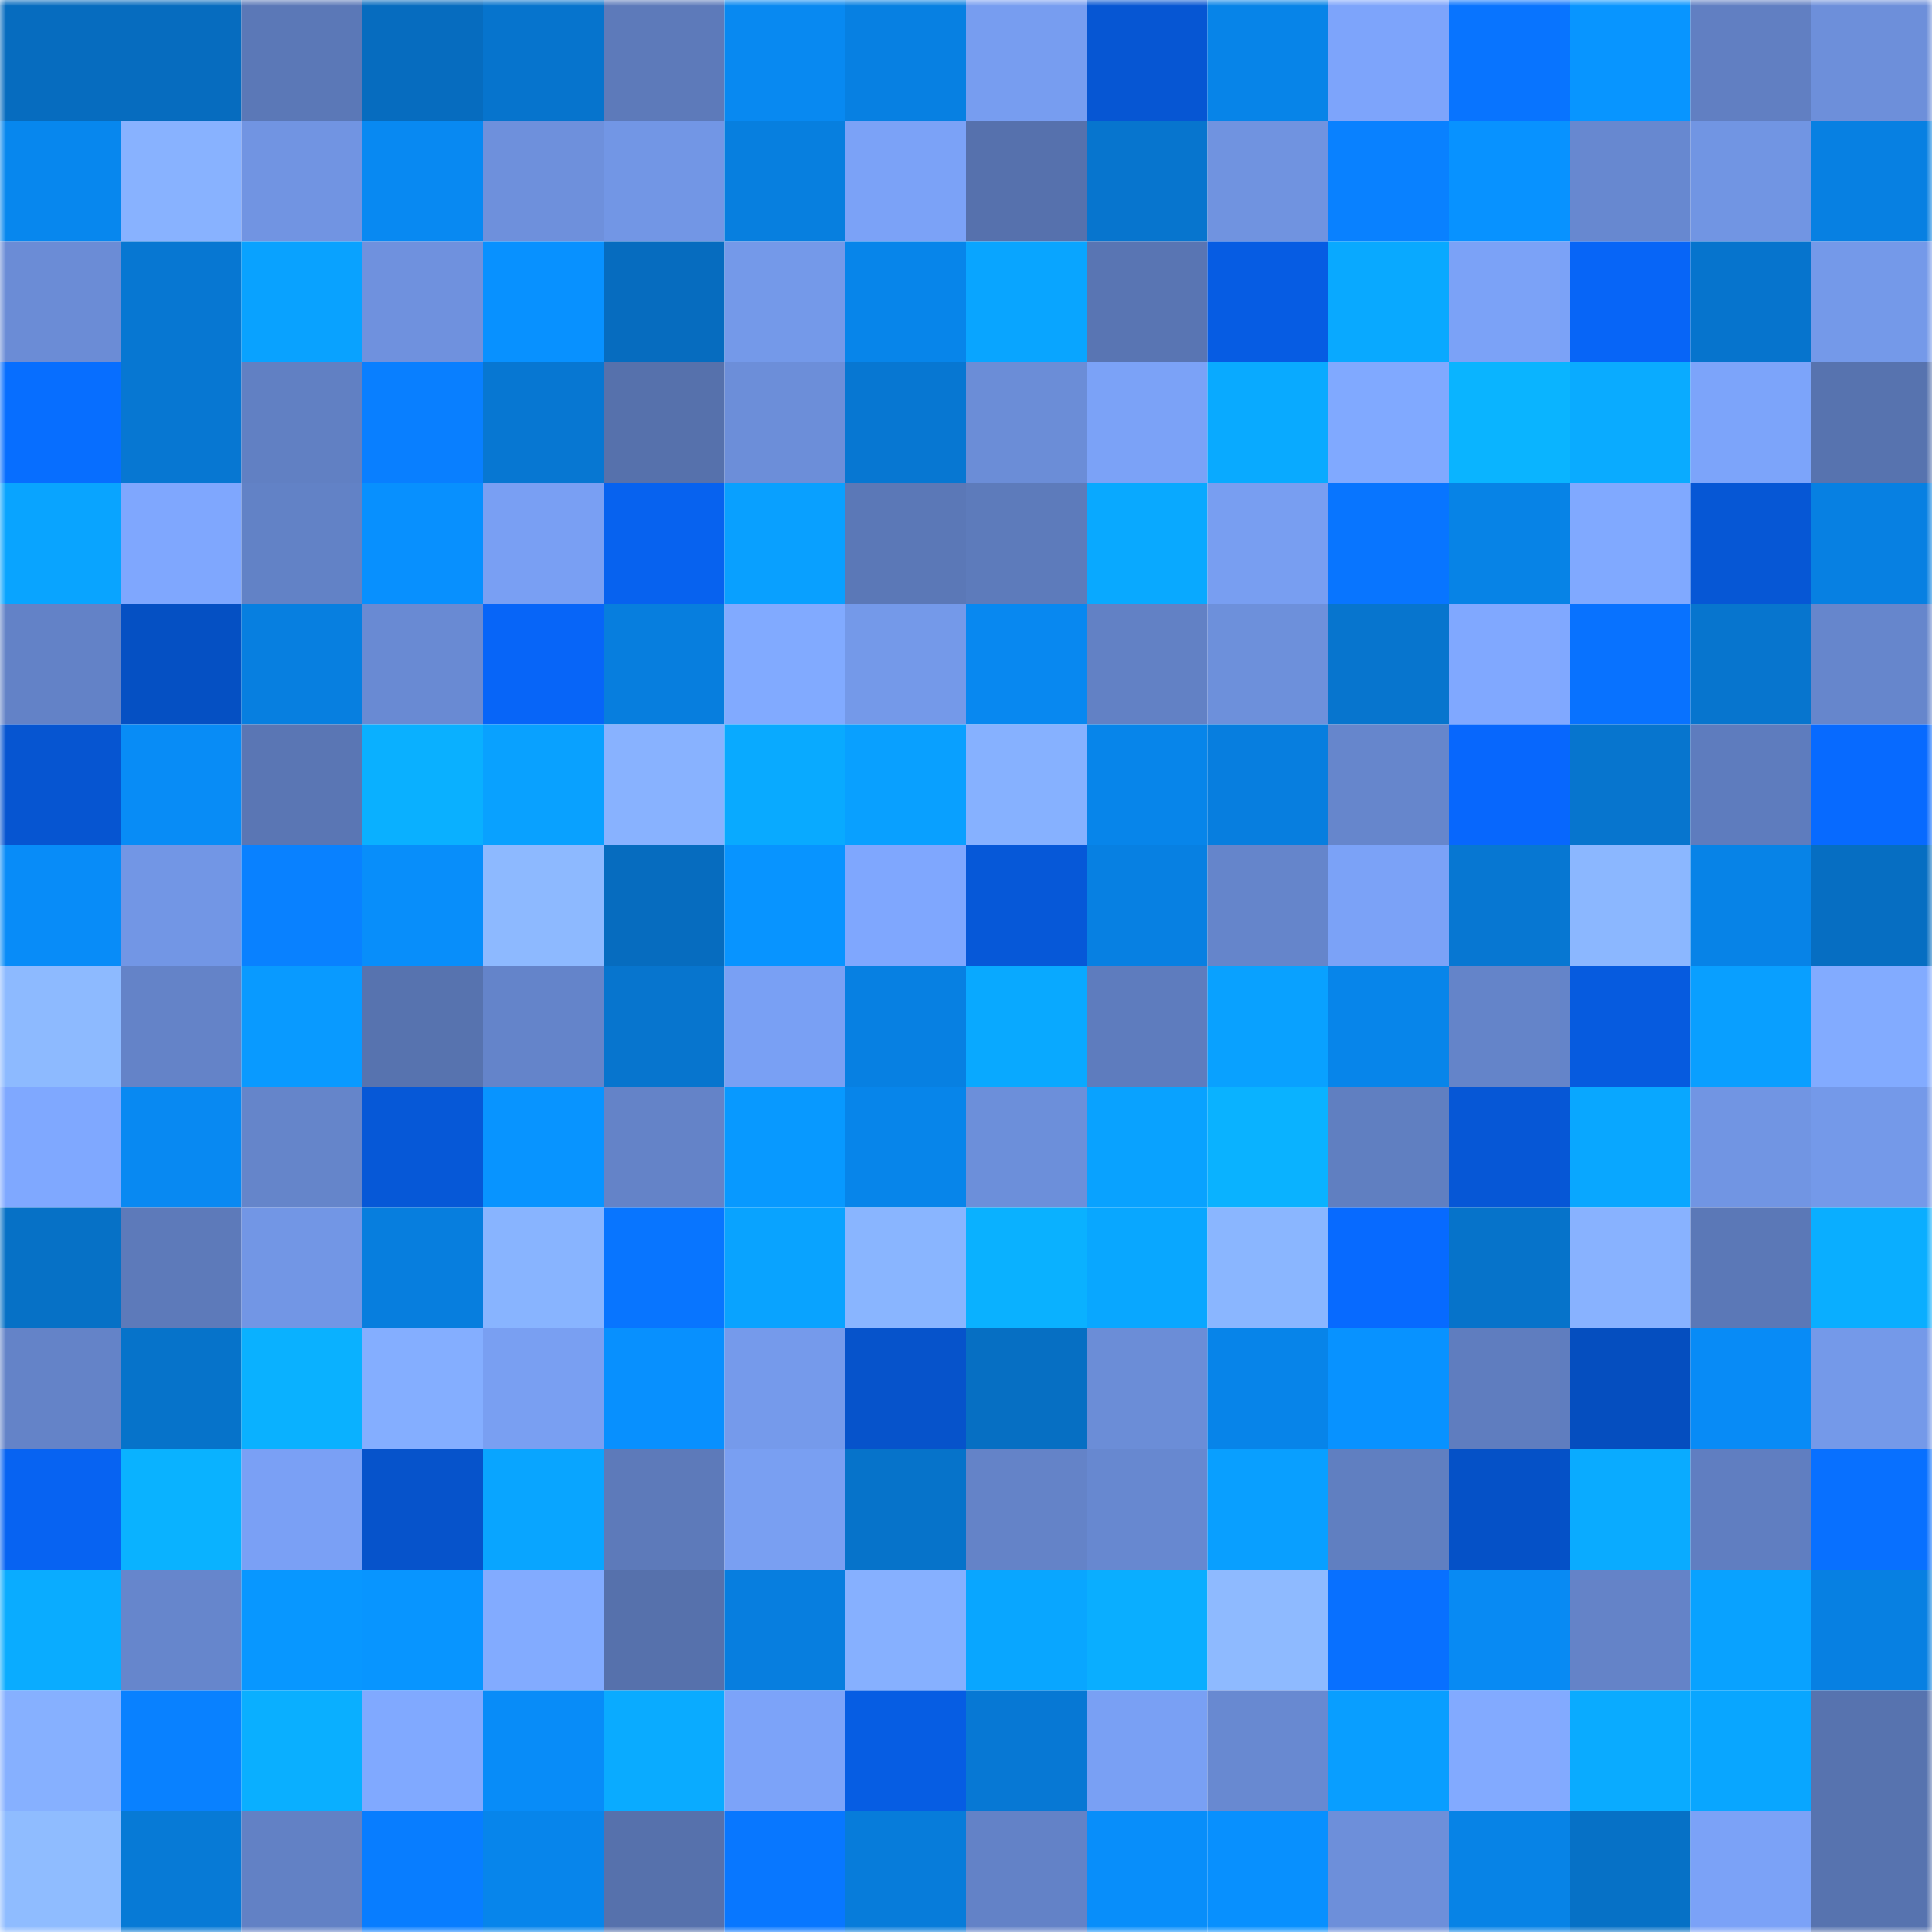<svg viewBox="0 0 160 160" fill="none" role="img" xmlns="http://www.w3.org/2000/svg" width="240" height="240" name="ens%2Csyncusgod.eth"><mask id="531377972" mask-type="alpha" maskUnits="userSpaceOnUse" x="0" y="0" width="160" height="160"><rect width="160" height="160" fill="#FFFFFF"></rect></mask><g mask="url(#531377972)"><rect x="0" y="0" width="10" height="10" fill="#066cbf"></rect><rect x="10" y="0" width="10" height="10" fill="#066cbf"></rect><rect x="20" y="0" width="10" height="10" fill="#5b78b7"></rect><rect x="30" y="0" width="10" height="10" fill="#066cbf"></rect><rect x="40" y="0" width="10" height="10" fill="#0674cd"></rect><rect x="50" y="0" width="10" height="10" fill="#5d7aba"></rect><rect x="60" y="0" width="10" height="10" fill="#0889f1"></rect><rect x="70" y="0" width="10" height="10" fill="#0780e2"></rect><rect x="80" y="0" width="10" height="10" fill="#779df0"></rect><rect x="90" y="0" width="10" height="10" fill="#0656d3"></rect><rect x="100" y="0" width="10" height="10" fill="#0784e8"></rect><rect x="110" y="0" width="10" height="10" fill="#7da4fb"></rect><rect x="120" y="0" width="10" height="10" fill="#0874ff"></rect><rect x="130" y="0" width="10" height="10" fill="#0895ff"></rect><rect x="140" y="0" width="10" height="10" fill="#617fc2"></rect><rect x="150" y="0" width="10" height="10" fill="#6d8fda"></rect><rect x="0" y="10" width="10" height="10" fill="#0787ee"></rect><rect x="10" y="10" width="10" height="10" fill="#88b2ff"></rect><rect x="20" y="10" width="10" height="10" fill="#7194e2"></rect><rect x="30" y="10" width="10" height="10" fill="#0889f2"></rect><rect x="40" y="10" width="10" height="10" fill="#6e90dc"></rect><rect x="50" y="10" width="10" height="10" fill="#7296e5"></rect><rect x="60" y="10" width="10" height="10" fill="#077fdf"></rect><rect x="70" y="10" width="10" height="10" fill="#7ba2f7"></rect><rect x="80" y="10" width="10" height="10" fill="#5671ad"></rect><rect x="90" y="10" width="10" height="10" fill="#0775ce"></rect><rect x="100" y="10" width="10" height="10" fill="#7093e0"></rect><rect x="110" y="10" width="10" height="10" fill="#0981ff"></rect><rect x="120" y="10" width="10" height="10" fill="#0892ff"></rect><rect x="130" y="10" width="10" height="10" fill="#6788d0"></rect><rect x="140" y="10" width="10" height="10" fill="#7195e3"></rect><rect x="150" y="10" width="10" height="10" fill="#0780e2"></rect><rect x="0" y="20" width="10" height="10" fill="#6b8cd6"></rect><rect x="10" y="20" width="10" height="10" fill="#0777d2"></rect><rect x="20" y="20" width="10" height="10" fill="#09a2ff"></rect><rect x="30" y="20" width="10" height="10" fill="#6f91de"></rect><rect x="40" y="20" width="10" height="10" fill="#0891ff"></rect><rect x="50" y="20" width="10" height="10" fill="#066cbf"></rect><rect x="60" y="20" width="10" height="10" fill="#7499e9"></rect><rect x="70" y="20" width="10" height="10" fill="#0785ea"></rect><rect x="80" y="20" width="10" height="10" fill="#09a5ff"></rect><rect x="90" y="20" width="10" height="10" fill="#5975b3"></rect><rect x="100" y="20" width="10" height="10" fill="#065ce3"></rect><rect x="110" y="20" width="10" height="10" fill="#09a9ff"></rect><rect x="120" y="20" width="10" height="10" fill="#7ba2f7"></rect><rect x="130" y="20" width="10" height="10" fill="#0765f7"></rect><rect x="140" y="20" width="10" height="10" fill="#0674cd"></rect><rect x="150" y="20" width="10" height="10" fill="#7499e9"></rect><rect x="0" y="30" width="10" height="10" fill="#076eff"></rect><rect x="10" y="30" width="10" height="10" fill="#0777d2"></rect><rect x="20" y="30" width="10" height="10" fill="#6180c3"></rect><rect x="30" y="30" width="10" height="10" fill="#097fff"></rect><rect x="40" y="30" width="10" height="10" fill="#0777d2"></rect><rect x="50" y="30" width="10" height="10" fill="#5671ac"></rect><rect x="60" y="30" width="10" height="10" fill="#6c8ed9"></rect><rect x="70" y="30" width="10" height="10" fill="#0777d2"></rect><rect x="80" y="30" width="10" height="10" fill="#6b8dd7"></rect><rect x="90" y="30" width="10" height="10" fill="#7ba2f7"></rect><rect x="100" y="30" width="10" height="10" fill="#09aaff"></rect><rect x="110" y="30" width="10" height="10" fill="#80a9ff"></rect><rect x="120" y="30" width="10" height="10" fill="#0ab4ff"></rect><rect x="130" y="30" width="10" height="10" fill="#0aabff"></rect><rect x="140" y="30" width="10" height="10" fill="#7ca4fa"></rect><rect x="150" y="30" width="10" height="10" fill="#5773af"></rect><rect x="0" y="40" width="10" height="10" fill="#09a4ff"></rect><rect x="10" y="40" width="10" height="10" fill="#7fa7fe"></rect><rect x="20" y="40" width="10" height="10" fill="#6282c6"></rect><rect x="30" y="40" width="10" height="10" fill="#0890fe"></rect><rect x="40" y="40" width="10" height="10" fill="#799ff3"></rect><rect x="50" y="40" width="10" height="10" fill="#0762ef"></rect><rect x="60" y="40" width="10" height="10" fill="#09a0ff"></rect><rect x="70" y="40" width="10" height="10" fill="#5b78b7"></rect><rect x="80" y="40" width="10" height="10" fill="#5d7bbb"></rect><rect x="90" y="40" width="10" height="10" fill="#09a9ff"></rect><rect x="100" y="40" width="10" height="10" fill="#789ef1"></rect><rect x="110" y="40" width="10" height="10" fill="#0875ff"></rect><rect x="120" y="40" width="10" height="10" fill="#0783e6"></rect><rect x="130" y="40" width="10" height="10" fill="#80a9ff"></rect><rect x="140" y="40" width="10" height="10" fill="#0657d5"></rect><rect x="150" y="40" width="10" height="10" fill="#0780e2"></rect><rect x="0" y="50" width="10" height="10" fill="#6382c7"></rect><rect x="10" y="50" width="10" height="10" fill="#0550c3"></rect><rect x="20" y="50" width="10" height="10" fill="#077fe0"></rect><rect x="30" y="50" width="10" height="10" fill="#698ad3"></rect><rect x="40" y="50" width="10" height="10" fill="#0765f8"></rect><rect x="50" y="50" width="10" height="10" fill="#077ede"></rect><rect x="60" y="50" width="10" height="10" fill="#81aaff"></rect><rect x="70" y="50" width="10" height="10" fill="#7499e9"></rect><rect x="80" y="50" width="10" height="10" fill="#0888f0"></rect><rect x="90" y="50" width="10" height="10" fill="#6281c5"></rect><rect x="100" y="50" width="10" height="10" fill="#6d90db"></rect><rect x="110" y="50" width="10" height="10" fill="#0775ce"></rect><rect x="120" y="50" width="10" height="10" fill="#80a8ff"></rect><rect x="130" y="50" width="10" height="10" fill="#0872ff"></rect><rect x="140" y="50" width="10" height="10" fill="#0775ce"></rect><rect x="150" y="50" width="10" height="10" fill="#6686cc"></rect><rect x="0" y="60" width="10" height="10" fill="#0655d1"></rect><rect x="10" y="60" width="10" height="10" fill="#088cf6"></rect><rect x="20" y="60" width="10" height="10" fill="#5a76b4"></rect><rect x="30" y="60" width="10" height="10" fill="#0ab0ff"></rect><rect x="40" y="60" width="10" height="10" fill="#09a1ff"></rect><rect x="50" y="60" width="10" height="10" fill="#88b2ff"></rect><rect x="60" y="60" width="10" height="10" fill="#09aaff"></rect><rect x="70" y="60" width="10" height="10" fill="#09a0ff"></rect><rect x="80" y="60" width="10" height="10" fill="#86b1ff"></rect><rect x="90" y="60" width="10" height="10" fill="#0785ea"></rect><rect x="100" y="60" width="10" height="10" fill="#077edf"></rect><rect x="110" y="60" width="10" height="10" fill="#6686cc"></rect><rect x="120" y="60" width="10" height="10" fill="#0767fd"></rect><rect x="130" y="60" width="10" height="10" fill="#0775ce"></rect><rect x="140" y="60" width="10" height="10" fill="#5e7cbe"></rect><rect x="150" y="60" width="10" height="10" fill="#076aff"></rect><rect x="0" y="70" width="10" height="10" fill="#088cf8"></rect><rect x="10" y="70" width="10" height="10" fill="#7296e5"></rect><rect x="20" y="70" width="10" height="10" fill="#0981ff"></rect><rect x="30" y="70" width="10" height="10" fill="#088efa"></rect><rect x="40" y="70" width="10" height="10" fill="#8db9ff"></rect><rect x="50" y="70" width="10" height="10" fill="#066cbf"></rect><rect x="60" y="70" width="10" height="10" fill="#0894ff"></rect><rect x="70" y="70" width="10" height="10" fill="#7fa7fe"></rect><rect x="80" y="70" width="10" height="10" fill="#0658d8"></rect><rect x="90" y="70" width="10" height="10" fill="#0780e2"></rect><rect x="100" y="70" width="10" height="10" fill="#6585cb"></rect><rect x="110" y="70" width="10" height="10" fill="#7ba2f7"></rect><rect x="120" y="70" width="10" height="10" fill="#0777d2"></rect><rect x="130" y="70" width="10" height="10" fill="#8bb7ff"></rect><rect x="140" y="70" width="10" height="10" fill="#0783e7"></rect><rect x="150" y="70" width="10" height="10" fill="#066ec2"></rect><rect x="0" y="80" width="10" height="10" fill="#8dbaff"></rect><rect x="10" y="80" width="10" height="10" fill="#6483c8"></rect><rect x="20" y="80" width="10" height="10" fill="#099aff"></rect><rect x="30" y="80" width="10" height="10" fill="#5773af"></rect><rect x="40" y="80" width="10" height="10" fill="#6484ca"></rect><rect x="50" y="80" width="10" height="10" fill="#0775ce"></rect><rect x="60" y="80" width="10" height="10" fill="#79a0f4"></rect><rect x="70" y="80" width="10" height="10" fill="#0780e2"></rect><rect x="80" y="80" width="10" height="10" fill="#09a9ff"></rect><rect x="90" y="80" width="10" height="10" fill="#5e7cbe"></rect><rect x="100" y="80" width="10" height="10" fill="#09a1ff"></rect><rect x="110" y="80" width="10" height="10" fill="#0785ea"></rect><rect x="120" y="80" width="10" height="10" fill="#6484c9"></rect><rect x="130" y="80" width="10" height="10" fill="#065bdf"></rect><rect x="140" y="80" width="10" height="10" fill="#099fff"></rect><rect x="150" y="80" width="10" height="10" fill="#82abff"></rect><rect x="0" y="90" width="10" height="10" fill="#7fa8ff"></rect><rect x="10" y="90" width="10" height="10" fill="#0889f2"></rect><rect x="20" y="90" width="10" height="10" fill="#6585ca"></rect><rect x="30" y="90" width="10" height="10" fill="#0658d7"></rect><rect x="40" y="90" width="10" height="10" fill="#0894ff"></rect><rect x="50" y="90" width="10" height="10" fill="#6483c8"></rect><rect x="60" y="90" width="10" height="10" fill="#0899ff"></rect><rect x="70" y="90" width="10" height="10" fill="#0785ea"></rect><rect x="80" y="90" width="10" height="10" fill="#6c8fda"></rect><rect x="90" y="90" width="10" height="10" fill="#09a2ff"></rect><rect x="100" y="90" width="10" height="10" fill="#0ab2ff"></rect><rect x="110" y="90" width="10" height="10" fill="#607fc1"></rect><rect x="120" y="90" width="10" height="10" fill="#0657d6"></rect><rect x="130" y="90" width="10" height="10" fill="#09a7ff"></rect><rect x="140" y="90" width="10" height="10" fill="#7195e3"></rect><rect x="150" y="90" width="10" height="10" fill="#7499e9"></rect><rect x="0" y="100" width="10" height="10" fill="#0671c6"></rect><rect x="10" y="100" width="10" height="10" fill="#5d7aba"></rect><rect x="20" y="100" width="10" height="10" fill="#7296e5"></rect><rect x="30" y="100" width="10" height="10" fill="#077ede"></rect><rect x="40" y="100" width="10" height="10" fill="#88b4ff"></rect><rect x="50" y="100" width="10" height="10" fill="#0875ff"></rect><rect x="60" y="100" width="10" height="10" fill="#09a3ff"></rect><rect x="70" y="100" width="10" height="10" fill="#89b5ff"></rect><rect x="80" y="100" width="10" height="10" fill="#0ab1ff"></rect><rect x="90" y="100" width="10" height="10" fill="#09a7ff"></rect><rect x="100" y="100" width="10" height="10" fill="#8ab6ff"></rect><rect x="110" y="100" width="10" height="10" fill="#076aff"></rect><rect x="120" y="100" width="10" height="10" fill="#0673ca"></rect><rect x="130" y="100" width="10" height="10" fill="#88b2ff"></rect><rect x="140" y="100" width="10" height="10" fill="#5b78b7"></rect><rect x="150" y="100" width="10" height="10" fill="#0aaeff"></rect><rect x="0" y="110" width="10" height="10" fill="#6483c8"></rect><rect x="10" y="110" width="10" height="10" fill="#0673ca"></rect><rect x="20" y="110" width="10" height="10" fill="#0ab1ff"></rect><rect x="30" y="110" width="10" height="10" fill="#84aeff"></rect><rect x="40" y="110" width="10" height="10" fill="#799ff2"></rect><rect x="50" y="110" width="10" height="10" fill="#0890fe"></rect><rect x="60" y="110" width="10" height="10" fill="#759aeb"></rect><rect x="70" y="110" width="10" height="10" fill="#0653cb"></rect><rect x="80" y="110" width="10" height="10" fill="#066fc3"></rect><rect x="90" y="110" width="10" height="10" fill="#6b8dd7"></rect><rect x="100" y="110" width="10" height="10" fill="#0784e9"></rect><rect x="110" y="110" width="10" height="10" fill="#0892ff"></rect><rect x="120" y="110" width="10" height="10" fill="#5f7dbf"></rect><rect x="130" y="110" width="10" height="10" fill="#054ebf"></rect><rect x="140" y="110" width="10" height="10" fill="#088bf6"></rect><rect x="150" y="110" width="10" height="10" fill="#7499e9"></rect><rect x="0" y="120" width="10" height="10" fill="#0763f2"></rect><rect x="10" y="120" width="10" height="10" fill="#0ab2ff"></rect><rect x="20" y="120" width="10" height="10" fill="#7aa0f5"></rect><rect x="30" y="120" width="10" height="10" fill="#0653cb"></rect><rect x="40" y="120" width="10" height="10" fill="#09a5ff"></rect><rect x="50" y="120" width="10" height="10" fill="#5d7aba"></rect><rect x="60" y="120" width="10" height="10" fill="#799ff2"></rect><rect x="70" y="120" width="10" height="10" fill="#0673ca"></rect><rect x="80" y="120" width="10" height="10" fill="#6483c8"></rect><rect x="90" y="120" width="10" height="10" fill="#6788d0"></rect><rect x="100" y="120" width="10" height="10" fill="#099fff"></rect><rect x="110" y="120" width="10" height="10" fill="#607fc1"></rect><rect x="120" y="120" width="10" height="10" fill="#0551c7"></rect><rect x="130" y="120" width="10" height="10" fill="#0aabff"></rect><rect x="140" y="120" width="10" height="10" fill="#607ec1"></rect><rect x="150" y="120" width="10" height="10" fill="#0870ff"></rect><rect x="0" y="130" width="10" height="10" fill="#0aacff"></rect><rect x="10" y="130" width="10" height="10" fill="#6686cc"></rect><rect x="20" y="130" width="10" height="10" fill="#0897ff"></rect><rect x="30" y="130" width="10" height="10" fill="#0895ff"></rect><rect x="40" y="130" width="10" height="10" fill="#82abff"></rect><rect x="50" y="130" width="10" height="10" fill="#5671ac"></rect><rect x="60" y="130" width="10" height="10" fill="#077edf"></rect><rect x="70" y="130" width="10" height="10" fill="#86b0ff"></rect><rect x="80" y="130" width="10" height="10" fill="#09a6ff"></rect><rect x="90" y="130" width="10" height="10" fill="#0aaeff"></rect><rect x="100" y="130" width="10" height="10" fill="#8ebaff"></rect><rect x="110" y="130" width="10" height="10" fill="#0870ff"></rect><rect x="120" y="130" width="10" height="10" fill="#088af3"></rect><rect x="130" y="130" width="10" height="10" fill="#6483c8"></rect><rect x="140" y="130" width="10" height="10" fill="#09a2ff"></rect><rect x="150" y="130" width="10" height="10" fill="#0780e2"></rect><rect x="0" y="140" width="10" height="10" fill="#86b0ff"></rect><rect x="10" y="140" width="10" height="10" fill="#0981ff"></rect><rect x="20" y="140" width="10" height="10" fill="#0aafff"></rect><rect x="30" y="140" width="10" height="10" fill="#80a9ff"></rect><rect x="40" y="140" width="10" height="10" fill="#088cf8"></rect><rect x="50" y="140" width="10" height="10" fill="#0aabff"></rect><rect x="60" y="140" width="10" height="10" fill="#7ca3f9"></rect><rect x="70" y="140" width="10" height="10" fill="#065de3"></rect><rect x="80" y="140" width="10" height="10" fill="#0778d4"></rect><rect x="90" y="140" width="10" height="10" fill="#79a0f4"></rect><rect x="100" y="140" width="10" height="10" fill="#6889d1"></rect><rect x="110" y="140" width="10" height="10" fill="#099eff"></rect><rect x="120" y="140" width="10" height="10" fill="#82aaff"></rect><rect x="130" y="140" width="10" height="10" fill="#0aabff"></rect><rect x="140" y="140" width="10" height="10" fill="#09a6ff"></rect><rect x="150" y="140" width="10" height="10" fill="#5773af"></rect><rect x="0" y="150" width="10" height="10" fill="#8fbcff"></rect><rect x="10" y="150" width="10" height="10" fill="#077ad6"></rect><rect x="20" y="150" width="10" height="10" fill="#6281c5"></rect><rect x="30" y="150" width="10" height="10" fill="#087dff"></rect><rect x="40" y="150" width="10" height="10" fill="#0785eb"></rect><rect x="50" y="150" width="10" height="10" fill="#5671ac"></rect><rect x="60" y="150" width="10" height="10" fill="#0877ff"></rect><rect x="70" y="150" width="10" height="10" fill="#077cda"></rect><rect x="80" y="150" width="10" height="10" fill="#6382c7"></rect><rect x="90" y="150" width="10" height="10" fill="#088efa"></rect><rect x="100" y="150" width="10" height="10" fill="#0890fe"></rect><rect x="110" y="150" width="10" height="10" fill="#6d8fda"></rect><rect x="120" y="150" width="10" height="10" fill="#0783e6"></rect><rect x="130" y="150" width="10" height="10" fill="#0671c6"></rect><rect x="140" y="150" width="10" height="10" fill="#7ba2f7"></rect><rect x="150" y="150" width="10" height="10" fill="#5773af"></rect></g></svg>